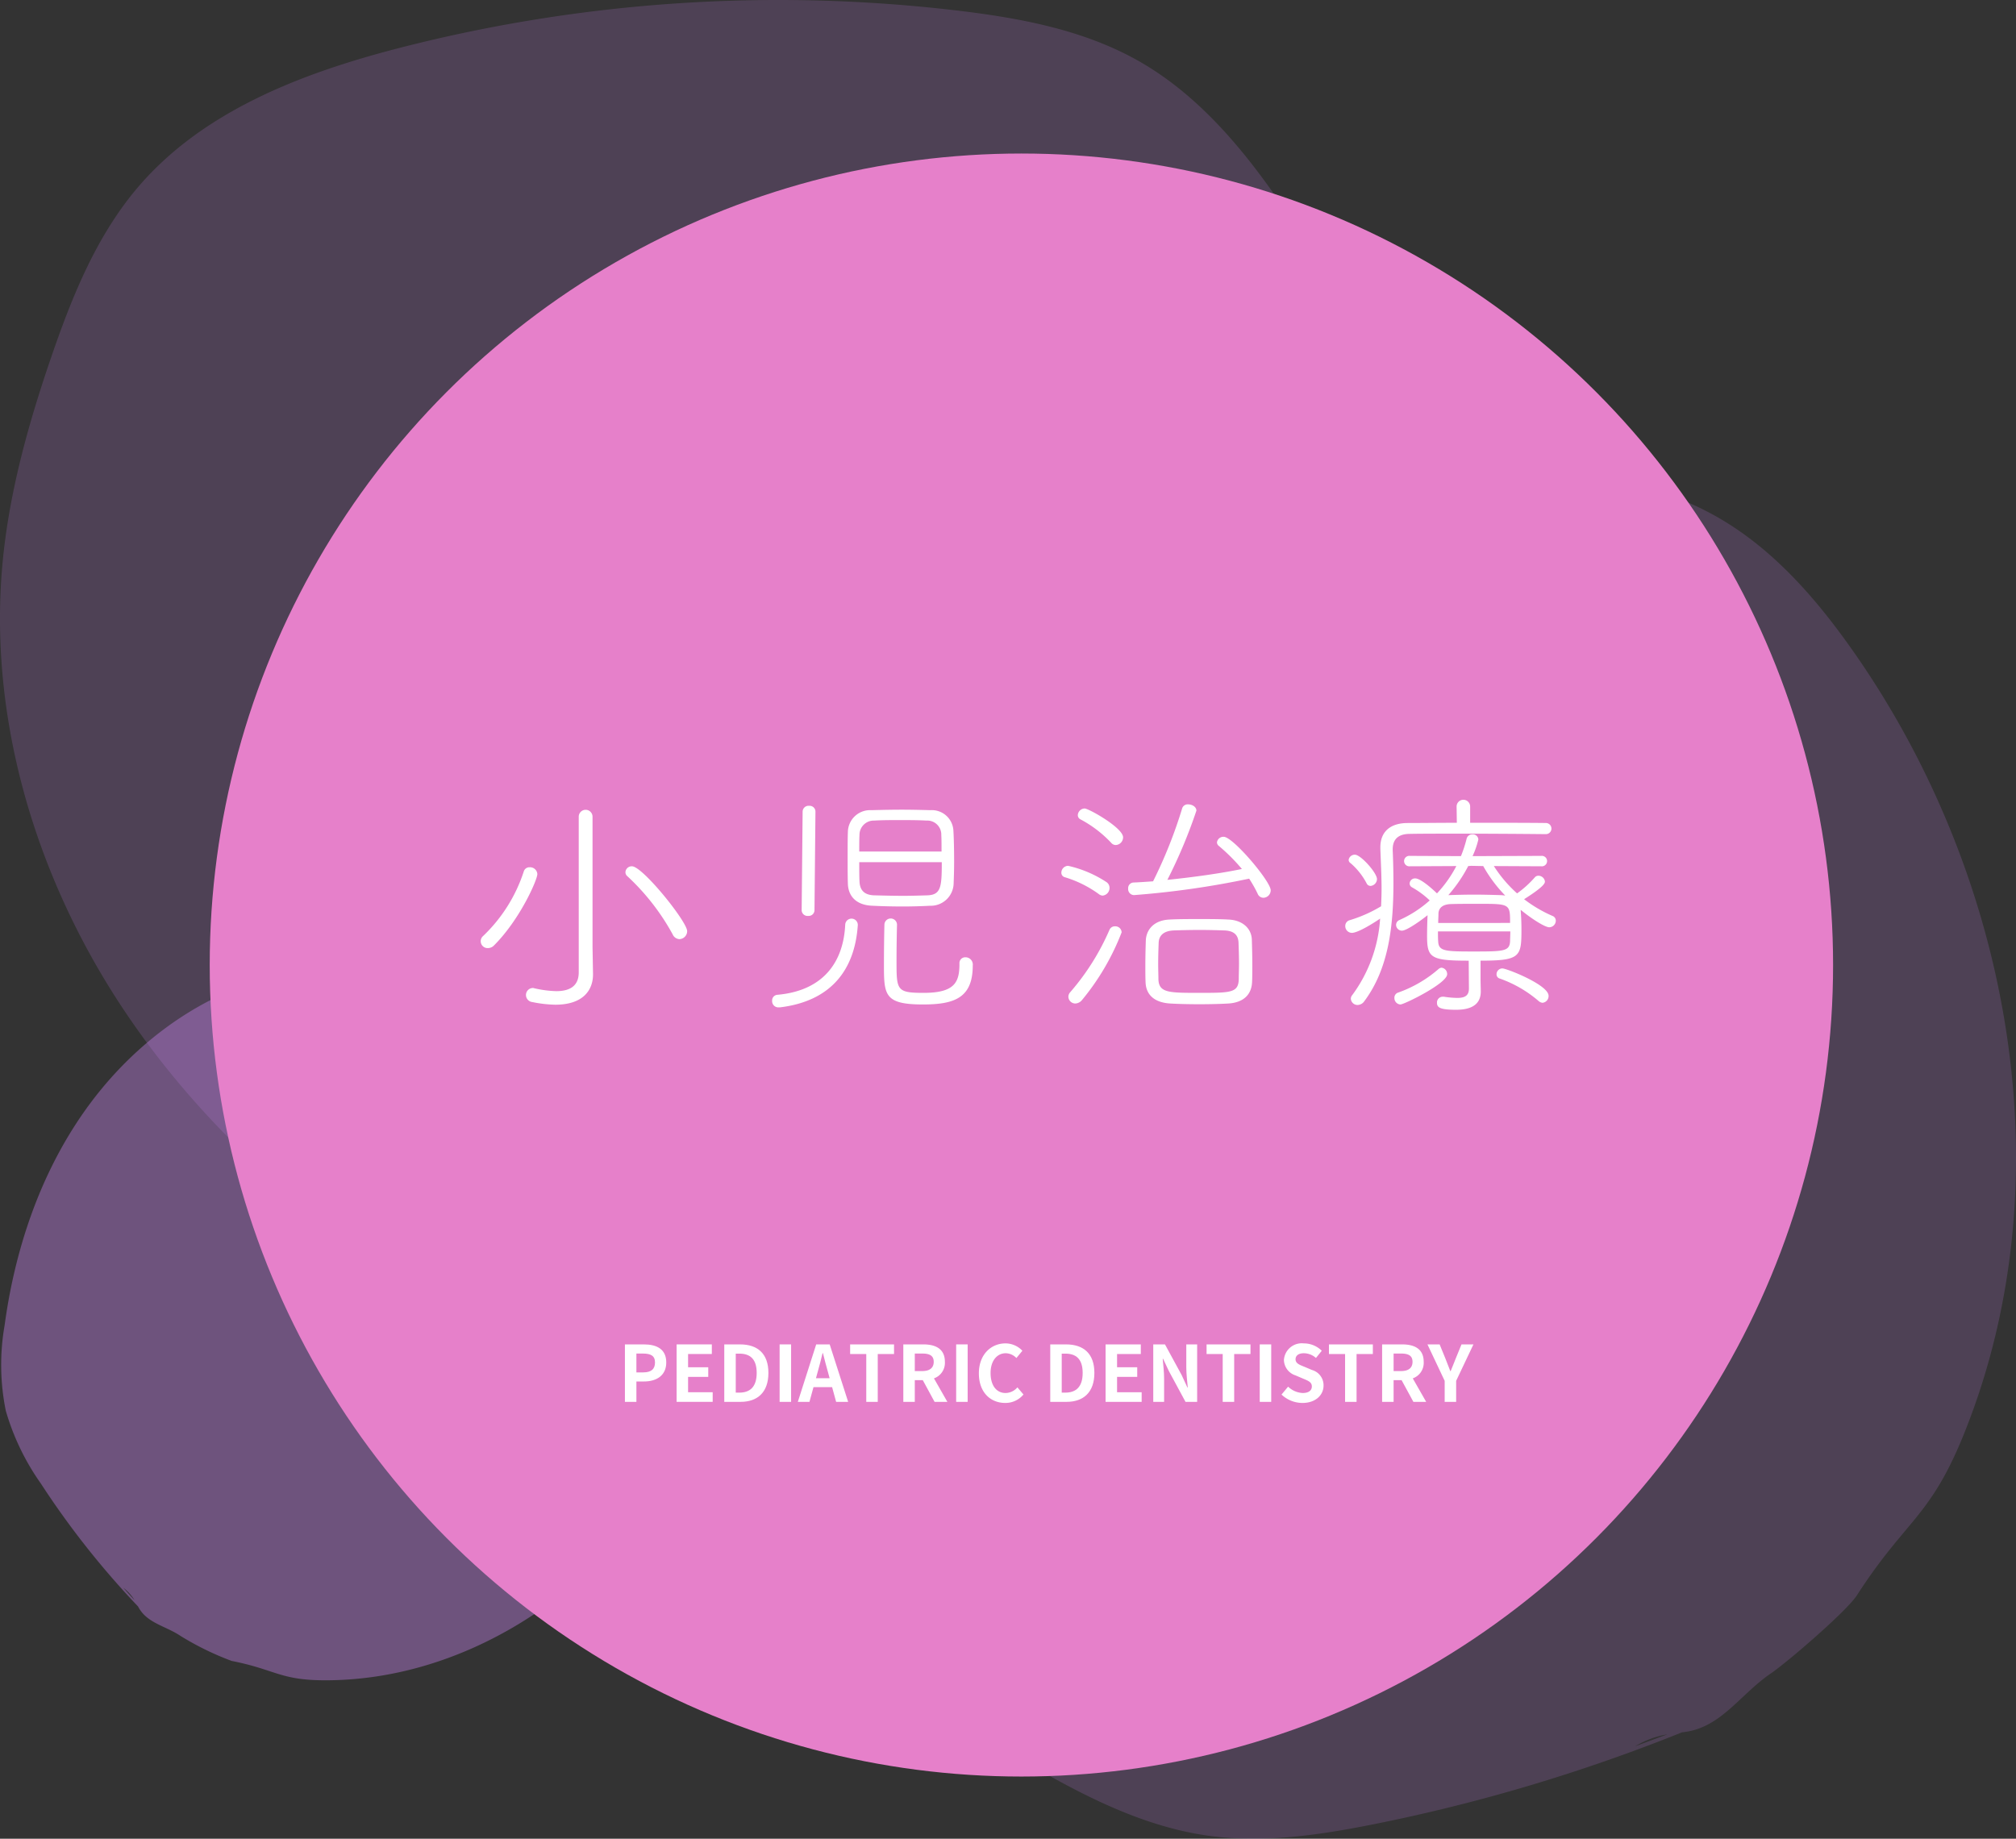 <svg xmlns="http://www.w3.org/2000/svg" width="266.54" height="243.153" viewBox="0 0 266.54 243.153"><rect x="0" y="0" width="266.54" height="243.153" fill="#333333" stroke="none"/><defs><style>.cls-1{isolation:isolate;}.cls-2,.cls-3{fill:#d68bff;mix-blend-mode:multiply;}.cls-2{opacity:0.17;}.cls-3{opacity:0.36;}.cls-4{fill:#e680ca;}.cls-5{fill:#fff;}</style></defs><title>アセット 5</title><g class="cls-1"><g id="レイヤー_2" data-name="レイヤー 2"><g id="image"><path class="cls-2" d="M168.715,26.051c-4.917-7.045-10.694-13.735-18.164-17.977-7.247-4.116-15.646-5.684-23.922-6.67a201.17,201.17,0,0,0-73.708,4.908C40.031,9.626,26.868,14.632,18.235,24.763,12.8,31.14,9.577,39.082,6.85,47.005,3.866,55.674,1.354,64.563.414,73.683c-2.129,20.668,4.087,41.756,15.474,59.134s27.705,31.192,45.803,41.397c6.765,3.815,13.94,7.199,21.632,8.272,7.271,1.014,14.665-.083,21.863-1.522a230.708,230.708,0,0,0,40.757-12.155c5.097-.481,7.568-4.946,11.762-7.8,2.088-1.42,9.99-8.197,11.358-10.319,6.495-10.072,9.679-10.23,14.157-21.347C196.764,95.729,189.455,55.769,168.715,26.051ZM139.732,170.665a12.172,12.172,0,0,1,4.274-1.589Z"/><path class="cls-2" d="M245.158,86.324c-4.917-7.045-10.694-13.735-18.164-17.977-7.247-4.116-15.646-5.684-23.922-6.67a201.17,201.17,0,0,0-73.708,4.908c-12.891,3.314-26.054,8.32-34.687,18.451-5.435,6.378-8.657,14.319-11.384,22.242-2.984,8.669-5.496,17.558-6.436,26.678-2.129,20.668,4.087,41.756,15.474,59.134s27.705,31.192,45.803,41.397c6.765,3.815,13.94,7.199,21.632,8.272,7.271,1.014,14.665-.083,21.863-1.522a230.708,230.708,0,0,0,40.757-12.155c5.097-.481,7.568-4.946,11.762-7.8,2.088-1.42,9.99-8.197,11.358-10.319,6.495-10.072,9.679-10.23,14.157-21.347C273.207,156.002,265.898,116.041,245.158,86.324ZM216.175,230.937a12.172,12.172,0,0,1,4.274-1.589Z"/><path class="cls-3" d="M87.004,197.003c2.303-3.497,4.29-7.32,4.864-11.468.556-4.024-.249-8.11-1.294-12.035A98.053,98.053,0,0,0,75.055,141.01c-3.826-5.239-8.467-10.297-14.611-12.378-3.868-1.311-8.045-1.337-12.125-1.143a58.657,58.657,0,0,0-13.241,1.898C25.336,132.15,16.908,138.769,11.093,147.06S1.966,165.231.609,175.267a30.397,30.397,0,0,0,.156,11.287,32.044,32.044,0,0,0,4.633,9.625,112.449,112.449,0,0,0,12.855,16.263c1.137,2.221,3.605,2.535,5.653,3.919a38.243,38.243,0,0,0,6.721,3.282c5.732,1.124,6.378,2.537,12.22,2.56C60.512,222.272,77.288,211.755,87.004,197.003ZM16.294,209.964A5.933,5.933,0,0,1,17.784,211.613Z"/><circle class="cls-4" cx="135.042" cy="127.617" r="107.314"/><path class="cls-5" d="M64.517,125.376a.909.909,0,0,1-.64-1.6,20.581,20.581,0,0,0,5.375-8.544.775.775,0,0,1,.768-.544.967.967,0,0,1,1.024.896c0,.768-2.304,6.016-5.728,9.439A1.122,1.122,0,0,1,64.517,125.376Zm11.999-17.375a.912.912,0,1,1,1.824,0v17.215l.064,3.584v.064c0,1.951-1.184,3.999-4.991,3.999a16.447,16.447,0,0,1-3.04-.352.938.938,0,0,1-.832-.896.924.924,0,0,1,.864-.96.539.539,0,0,1,.224.032,14.545,14.545,0,0,0,2.912.384c1.792,0,2.976-.672,2.976-2.495Zm12.415,15.552a30.284,30.284,0,0,0-5.983-7.68.677.677,0,0,1-.256-.544.824.824,0,0,1,.864-.769c1.408,0,7.295,7.328,7.295,8.576a1.059,1.059,0,0,1-1.024,1.056A1.029,1.029,0,0,1,88.931,123.553Z"/><path class="cls-5" d="M102.949,133.216a.822.822,0,0,1-.864-.864.749.749,0,0,1,.704-.8c6.111-.544,8.735-4.384,8.959-9.279a.833.833,0,0,1,1.664,0v.063c-.384,5.792-3.424,10.048-10.303,10.88Zm3.168-25.887a.782.782,0,0,1,.864-.768.772.772,0,0,1,.832.768l-.128,13.056a.766.766,0,0,1-.832.735.777.777,0,0,1-.864-.735Zm5.983,9.504c-.032-.928-.032-2.176-.032-3.456,0-1.248,0-2.496.032-3.359a2.94,2.94,0,0,1,3.104-2.88c1.344-.032,2.688-.064,3.968-.064,1.312,0,2.592.032,3.839.064a2.857,2.857,0,0,1,3.04,2.688c.064,1.056.096,2.624.096,4.096,0,1.088-.032,2.112-.064,2.88a3.027,3.027,0,0,1-3.136,2.976c-1.216.064-2.399.096-3.583.096-1.344,0-2.656-.031-3.968-.096C113.092,119.713,112.133,118.401,112.1,116.833Zm12.383-4.224c0-.864,0-1.664-.032-2.176a1.855,1.855,0,0,0-1.952-1.92c-1.184-.064-2.368-.064-3.52-.064-1.152,0-2.272,0-3.392.064a1.891,1.891,0,0,0-1.952,1.92c-.032.479-.032,1.312-.032,2.176ZM113.604,114.017c0,.992,0,1.92.032,2.496.032,1.12.544,1.855,1.984,1.888,1.312.032,2.528.064,3.808.064,1.024,0,2.08-.032,3.168-.064,1.824-.063,1.919-1.12,1.919-4.384Zm8.416,18.815c-5.12,0-5.152-1.28-5.152-5.312,0-1.888.032-4.159.064-5.279a.833.833,0,0,1,1.664.032c-.032,1.184-.064,3.071-.064,4.768,0,3.903,0,4.256,3.584,4.256,4.191,0,4.735-1.472,4.735-3.872a.764.764,0,0,1,.8-.832.962.962,0,0,1,.959,1.088C128.611,131.968,126.179,132.832,122.02,132.832Z"/><path class="cls-5" d="M145.285,118.241a14.869,14.869,0,0,0-4.512-2.239.604.604,0,0,1-.448-.608.913.913,0,0,1,.896-.896,15.319,15.319,0,0,1,5.056,2.144.906.906,0,0,1,.416.769,1.013,1.013,0,0,1-.896,1.023A.849.849,0,0,1,145.285,118.241Zm-3.104,14.464a.923.923,0,0,1-.928-.896.882.882,0,0,1,.224-.576,31.807,31.807,0,0,0,5.216-8.287.761.761,0,0,1,.736-.448.825.825,0,0,1,.864.8,32.239,32.239,0,0,1-5.248,8.96A1.207,1.207,0,0,1,142.18,132.704Zm4.736-21.247a15.599,15.599,0,0,0-4.064-3.104.615.615,0,0,1-.352-.576.934.934,0,0,1,.896-.864c.544,0,5.088,2.561,5.088,3.809a1.02,1.02,0,0,1-.96,1.023A.776.776,0,0,1,146.917,111.457Zm3.008,6.911a.799.799,0,0,1-.769-.863.746.746,0,0,1,.672-.8c.832-.032,1.729-.097,2.624-.16a61.641,61.641,0,0,0,3.84-9.632.763.763,0,0,1,.8-.544c.512,0,1.088.32,1.088.832a67.313,67.313,0,0,1-3.84,9.151c3.456-.352,7.104-.863,9.855-1.439a24.759,24.759,0,0,0-3.04-3.04.608.608,0,0,1-.256-.479.854.854,0,0,1,.896-.736c1.216,0,6.207,5.888,6.207,7.071a.99.99,0,0,1-.96.992.829.829,0,0,1-.768-.544,17.552,17.552,0,0,0-1.12-1.984A116.201,116.201,0,0,1,149.924,118.369Zm15.582,5.856c.032,1.023.064,2.271.064,3.487,0,.736,0,1.472-.032,2.144-.063,1.632-1.088,2.72-3.136,2.849-1.056.063-2.464.096-3.871.096-1.376,0-2.752-.032-3.809-.096-2.176-.129-3.199-1.217-3.264-2.784-.031-.672-.031-1.44-.031-2.176,0-1.216.031-2.432.063-3.392.064-1.376,1.024-2.656,3.136-2.752,1.152-.064,2.528-.064,3.904-.064,1.375,0,2.751,0,3.839.064C164.291,121.664,165.443,122.785,165.507,124.225Zm-1.695,3.295c0-.991-.032-2.016-.064-2.848-.031-1.023-.607-1.6-1.92-1.632-.863-.031-2.048-.063-3.264-.063s-2.432.032-3.359.063c-1.504.064-1.984.8-2.016,1.632-.032.832-.064,1.856-.064,2.848,0,.704.032,1.408.032,1.984.063,1.792,1.376,1.792,5.376,1.792,4.224,0,5.215,0,5.247-1.856C163.779,128.896,163.811,128.224,163.811,127.52Z"/><path class="cls-5" d="M192.58,106.658a.896.896,0,0,1,1.792,0v2.145c3.648,0,7.359,0,9.983.031a.737.737,0,1,1,0,1.473c-3.136-.032-7.711-.064-11.743-.064-2.464,0-4.735,0-6.304.032-1.535.032-2.176.8-2.176,2.048v.096c.064,1.44.097,2.912.097,4.352,0,5.76-.641,11.327-3.84,15.615a1.109,1.109,0,0,1-.896.512.883.883,0,0,1-.896-.832.767.767,0,0,1,.191-.479,19.038,19.038,0,0,0,3.681-10.111c-.641.447-2.88,1.888-3.744,1.888a.894.894,0,0,1-.864-.928.777.777,0,0,1,.544-.736,18.04,18.04,0,0,0,4.192-1.855c.031-.736.063-1.504.063-2.272,0-1.76-.096-3.552-.16-5.312v-.224c0-2.016,1.28-3.2,3.616-3.2,1.792,0,4.063-.031,6.495-.031Zm-11.902,10.144a9.143,9.143,0,0,0-2.112-2.656.516.516,0,0,1-.256-.447.809.809,0,0,1,.832-.672c.768,0,2.912,2.399,2.912,3.231a.932.932,0,0,1-.832.896A.571.571,0,0,1,180.677,116.801Zm4.479,16.031a.847.847,0,0,1-.8-.864.705.705,0,0,1,.479-.704,16.492,16.492,0,0,0,5.376-3.136.667.667,0,0,1,.384-.16.845.845,0,0,1,.736.864C191.333,130.048,185.636,132.832,185.157,132.832Zm9.023-5.792c-5.056,0-5.504-.384-5.504-3.296,0-.895.032-1.855.064-2.72-.992.8-2.784,2.048-3.393,2.048a.778.778,0,0,1-.768-.768.696.696,0,0,1,.448-.641,15.331,15.331,0,0,0,3.999-2.592,11.562,11.562,0,0,0-2.335-1.728.581.581,0,0,1-.32-.512.712.712,0,0,1,.736-.672c.863,0,2.848,1.951,2.879,1.983a16.186,16.186,0,0,0,2.561-3.615l-6.144.031a.692.692,0,1,1,0-1.376l6.751.032a16.631,16.631,0,0,0,.736-2.239.771.771,0,0,1,.768-.641.73.73,0,0,1,.8.672,11.395,11.395,0,0,1-.768,2.208l9.087-.032a.692.692,0,1,1,0,1.376l-6.271-.031a17.385,17.385,0,0,0,3.072,3.615,13.695,13.695,0,0,0,2.336-2.111.617.617,0,0,1,.479-.225.869.869,0,0,1,.864.769c0,.191-.064.64-2.752,2.336a17.69,17.69,0,0,0,3.744,2.207.667.667,0,0,1,.447.641.879.879,0,0,1-.863.863c-.576,0-2.336-1.119-3.776-2.304v.128c.064.769.097,1.632.097,2.496,0,3.584-.16,4.096-5.408,4.096v2.496c0,.16.032,1.504.032,1.504v.063c0,1.248-.64,2.432-3.264,2.432-2.176,0-2.528-.319-2.528-.928a.765.765,0,0,1,.769-.8h.128a13.27,13.27,0,0,0,1.76.16c1.023,0,1.567-.288,1.567-1.248Zm-4.064-3.872c0,.513,0,.992.032,1.345.064,1.279.928,1.312,4.704,1.312,4,0,4.735-.032,4.8-1.376,0-.352.031-.8.031-1.28Zm9.536-1.119c0-2.528-.032-2.528-4.192-2.528-1.312,0-2.688,0-3.615.032-1.216.032-1.664.607-1.664,1.312,0,.32-.032.736-.032,1.185Zm-5.152-7.552-.384.032a19.392,19.392,0,0,1-2.624,3.839h.097c.96-.031,2.111-.063,3.296-.063,1.216,0,2.399.032,3.392.063a5.203,5.203,0,0,1,.735.064,18.474,18.474,0,0,1-2.911-3.903Zm8.896,17.855a15.991,15.991,0,0,0-5.088-2.943.57.57,0,0,1-.447-.576.778.778,0,0,1,.768-.769c.576,0,6.111,2.177,6.111,3.616a.888.888,0,0,1-.8.928A.93.93,0,0,1,203.395,132.352Z"/><path class="cls-5" d="M82.622,177.784H85.114c1.682,0,2.974.596,2.974,2.39,0,1.733-1.302,2.513-2.933,2.513H84.14v2.696H82.622Zm2.43,3.702c1.046,0,1.548-.44,1.548-1.312,0-.882-.554-1.179-1.6-1.179h-.861v2.491Z"/><path class="cls-5" d="M89.457,177.784H94.112v1.271H90.974V180.809h2.666v1.271h-2.666v2.03H94.225v1.271H89.457Z"/><path class="cls-5" d="M95.758,177.784H97.84c2.317,0,3.753,1.211,3.753,3.773,0,2.554-1.436,3.825-3.671,3.825H95.758Zm1.989,6.379c1.415,0,2.297-.76,2.297-2.605,0-1.855-.882-2.553-2.297-2.553h-.472v5.158Z"/><path class="cls-5" d="M103.075,177.784h1.518v7.599h-1.518Z"/><path class="cls-5" d="M107.912,177.784h1.784l2.44,7.599h-1.589l-.533-1.948h-2.461l-.533,1.948h-1.538Zm-.031,4.471h1.805l-.226-.83c-.236-.789-.441-1.661-.656-2.481h-.051c-.195.831-.42,1.692-.646,2.481Z"/><path class="cls-5" d="M114.532,179.055h-2.133v-1.271h5.804v1.271H116.049v6.327h-1.518Z"/><path class="cls-5" d="M119.429,177.784h2.646c1.589,0,2.851.564,2.851,2.308a2.174,2.174,0,0,1-1.446,2.185l1.774,3.106h-1.692l-1.559-2.871h-1.056v2.871H119.429Zm2.502,3.527c.974,0,1.518-.41,1.518-1.22,0-.82-.543-1.097-1.518-1.097h-.984v2.316Z"/><path class="cls-5" d="M126.417,177.784h1.518v7.599h-1.518Z"/><path class="cls-5" d="M129.419,181.619c0-2.502,1.61-3.969,3.527-3.969a3.092,3.092,0,0,1,2.225.975l-.79.963a1.998,1.998,0,0,0-1.405-.635c-1.148,0-2.01.984-2.01,2.614,0,1.651.779,2.646,1.979,2.646a2.094,2.094,0,0,0,1.569-.748l.8.943a3.072,3.072,0,0,1-2.42,1.117C130.978,185.526,129.419,184.152,129.419,181.619Z"/><path class="cls-5" d="M138.856,177.784h2.082c2.317,0,3.753,1.211,3.753,3.773,0,2.554-1.436,3.825-3.671,3.825h-2.164Zm1.989,6.379c1.415,0,2.297-.76,2.297-2.605,0-1.855-.882-2.553-2.297-2.553h-.472v5.158Z"/><path class="cls-5" d="M146.173,177.784h4.655v1.271h-3.138V180.809h2.666v1.271h-2.666v2.03h3.251v1.271h-4.769Z"/><path class="cls-5" d="M152.474,177.784h1.549l2.204,4.051.759,1.641h.052c-.072-.789-.195-1.795-.195-2.656v-3.035H158.278v7.599h-1.538l-2.194-4.061-.769-1.63h-.052c.072.82.185,1.773.185,2.645v3.046h-1.436Z"/><path class="cls-5" d="M161.657,179.055h-2.133v-1.271h5.804v1.271H163.174v6.327h-1.518Z"/><path class="cls-5" d="M166.553,177.784H168.071v7.599h-1.518Z"/><path class="cls-5" d="M169.432,184.418l.872-1.046a2.981,2.981,0,0,0,1.928.841c.789,0,1.21-.338,1.21-.871,0-.564-.462-.738-1.139-1.025l-1.015-.432a2.196,2.196,0,0,1-1.538-2.04,2.366,2.366,0,0,1,2.625-2.194,3.366,3.366,0,0,1,2.379.975l-.77.953a2.416,2.416,0,0,0-1.609-.625c-.667,0-1.087.297-1.087.799,0,.544.533.738,1.179.995l.995.421a2.094,2.094,0,0,1,1.527,2.061c0,1.24-1.035,2.297-2.789,2.297A4.047,4.047,0,0,1,169.432,184.418Z"/><path class="cls-5" d="M177.837,179.055H175.704v-1.271h5.804v1.271h-2.153v6.327h-1.518Z"/><path class="cls-5" d="M182.733,177.784h2.646c1.59,0,2.851.564,2.851,2.308a2.174,2.174,0,0,1-1.445,2.185l1.773,3.106h-1.691l-1.559-2.871h-1.057v2.871H182.733Zm2.502,3.527c.975,0,1.518-.41,1.518-1.22,0-.82-.543-1.097-1.518-1.097h-.984v2.316Z"/><path class="cls-5" d="M191.004,182.604l-2.276-4.82h1.609l.759,1.856c.216.563.421,1.097.656,1.682h.041c.236-.585.462-1.118.677-1.682l.759-1.856h1.579l-2.286,4.82v2.778H191.004Z"/></g></g></g></svg>